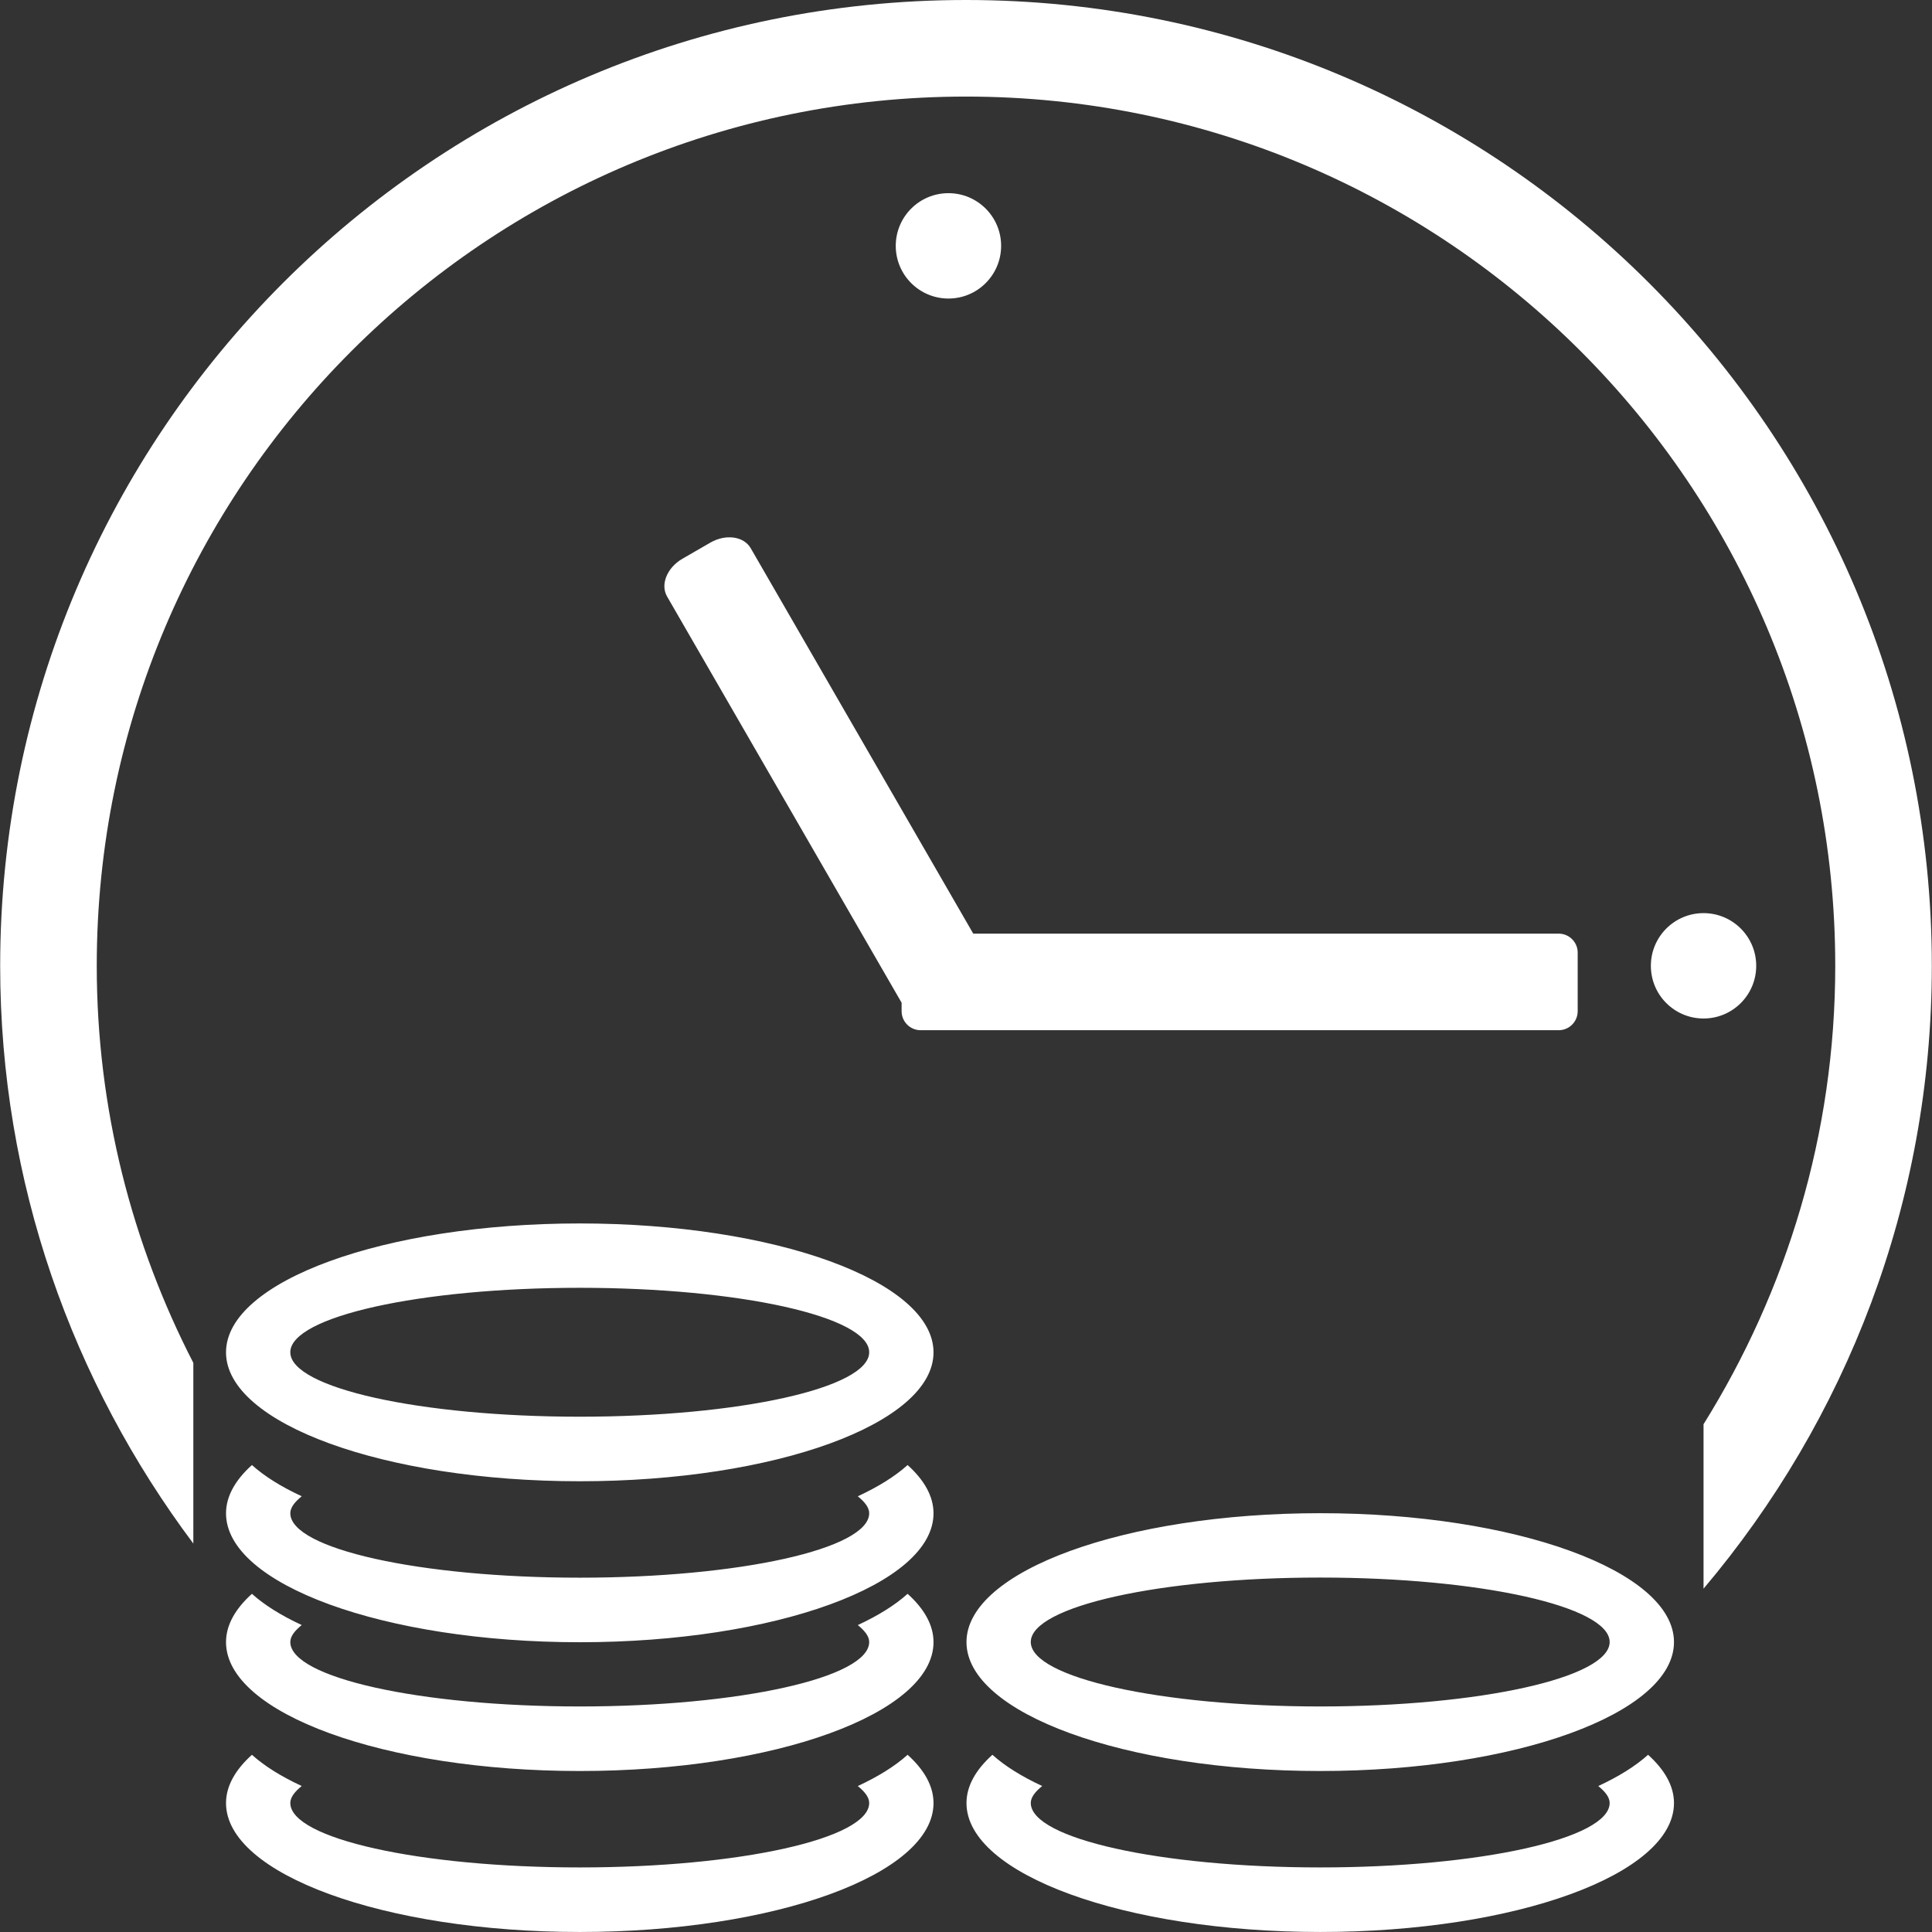 <?xml version="1.0" standalone="no"?><!DOCTYPE svg PUBLIC "-//W3C//DTD SVG 1.1//EN" "http://www.w3.org/Graphics/SVG/1.1/DTD/svg11.dtd"><svg t="1578838712025" class="icon" viewBox="0 0 1024 1024" version="1.1" xmlns="http://www.w3.org/2000/svg" p-id="18109" xmlns:xlink="http://www.w3.org/1999/xlink" width="100" height="100"><rect x="0" y="0" width="1024" height="1024" fill="#333333" stroke="none"/><defs><style type="text/css"></style></defs><path d="M902.91 842.038v-87.161c43.974-70.592 69.808-153.674 69.808-242.968 0-254.454-206.265-460.72-460.718-460.72-254.453 0-460.718 206.265-460.718 460.719 0 75.899 18.685 147.31 51.19 210.445v95.761C38.467 732.66 0.09 626.9 0.09 511.909 0.09 229.183 229.273 0 512 0s511.909 229.182 511.909 511.909c0 125.878-45.629 240.972-121 330.129zM307.288 648.452c103.543 0 187.496 30.596 187.496 68.323 0 37.745-83.953 68.323-187.496 68.323-103.559 0-187.495-30.578-187.495-68.323 0-37.727 83.936-68.323 187.495-68.323z m-0.017 102.434c84.74 0 153.42-15.29 153.42-34.162s-68.682-34.161-153.419-34.161c-84.722 0-153.403 15.29-153.403 34.161s68.681 34.162 153.402 34.162zM159.926 793.049c-3.55 2.884-6.058 5.87-6.058 8.993 0 18.872 68.681 34.162 153.402 34.162 84.74 0 153.42-15.29 153.42-34.162 0-3.123-2.508-6.109-6.04-8.976 10.8-5.015 19.741-10.561 26.396-16.568 8.788 7.918 13.737 16.534 13.737 25.595 0 37.745-83.953 68.324-187.496 68.324-103.559 0-187.495-30.579-187.495-68.324 0-9.06 4.95-17.677 13.736-25.595 6.655 5.99 15.597 11.553 26.398 16.551z m0 68.256c-3.55 2.883-6.058 5.87-6.058 8.992 0 18.872 68.681 34.161 153.402 34.161 84.74 0 153.42-15.29 153.42-34.161 0-3.123-2.508-6.11-6.04-8.975 10.8-5.017 19.741-10.563 26.396-16.57 8.788 7.918 13.737 16.535 13.737 25.596 0 37.745-83.953 68.323-187.496 68.323-103.559 0-187.495-30.578-187.495-68.323 0-9.06 4.95-17.678 13.736-25.595 6.655 5.989 15.597 11.552 26.398 16.552z m0 85.318c-3.55 2.883-6.058 5.87-6.058 8.992 0 18.873 68.681 34.161 153.402 34.161 84.74 0 153.42-15.29 153.42-34.161 0-3.122-2.508-6.11-6.04-8.975 10.8-5.017 19.741-10.563 26.396-16.57 8.788 7.918 13.737 16.536 13.737 25.596 0 37.745-83.953 68.323-187.496 68.323-103.559 0-187.495-30.578-187.495-68.323 0-9.06 4.95-17.678 13.736-25.595 6.655 5.99 15.597 11.552 26.398 16.552z m314.841-816.324c0-15.408 12.508-27.916 27.933-27.916 15.409 0 27.917 12.508 27.917 27.916 0 15.425-12.508 27.933-27.917 27.933-15.425 0-27.933-12.508-27.933-27.933zM836.21 504.932v31.021c0 5.562-4.522 10.084-10.085 10.084H487.958c-5.58 0-10.086-4.522-10.086-10.084v-4.488L353.564 316.157c-3.668-6.348-0.017-15.307 8.14-20.016l14.776-8.532c8.174-4.71 17.746-3.396 21.415 2.952L515.84 494.845h310.286c5.563 0 10.085 4.505 10.085 10.085zM699.75 802.025c103.543 0 187.496 30.595 187.496 68.323 0 37.745-83.953 68.323-187.496 68.323-103.559 0-187.495-30.578-187.495-68.323 0-37.728 83.936-68.323 187.495-68.323z m-0.017 102.433c84.74 0 153.42-15.29 153.42-34.161s-68.682-34.162-153.419-34.162c-84.722 0-153.403 15.29-153.403 34.162s68.68 34.161 153.402 34.161z m175.262-392.55c0-15.425 12.49-27.933 27.916-27.933s27.917 12.508 27.917 27.934c0 15.424-12.491 27.915-27.917 27.915-15.426 0-27.916-12.49-27.916-27.915zM552.39 946.623c-3.55 2.883-6.058 5.87-6.058 8.992 0 18.873 68.68 34.161 153.402 34.161 84.74 0 153.42-15.29 153.42-34.161 0-3.122-2.509-6.11-6.04-8.975 10.8-5.017 19.741-10.563 26.396-16.57 8.788 7.918 13.737 16.536 13.737 25.596 0 37.745-83.953 68.323-187.496 68.323-103.559 0-187.495-30.578-187.495-68.323 0-9.06 4.948-17.678 13.736-25.595 6.655 5.99 15.597 11.552 26.398 16.552z" p-id="18110" fill="#ffffff"></path></svg>